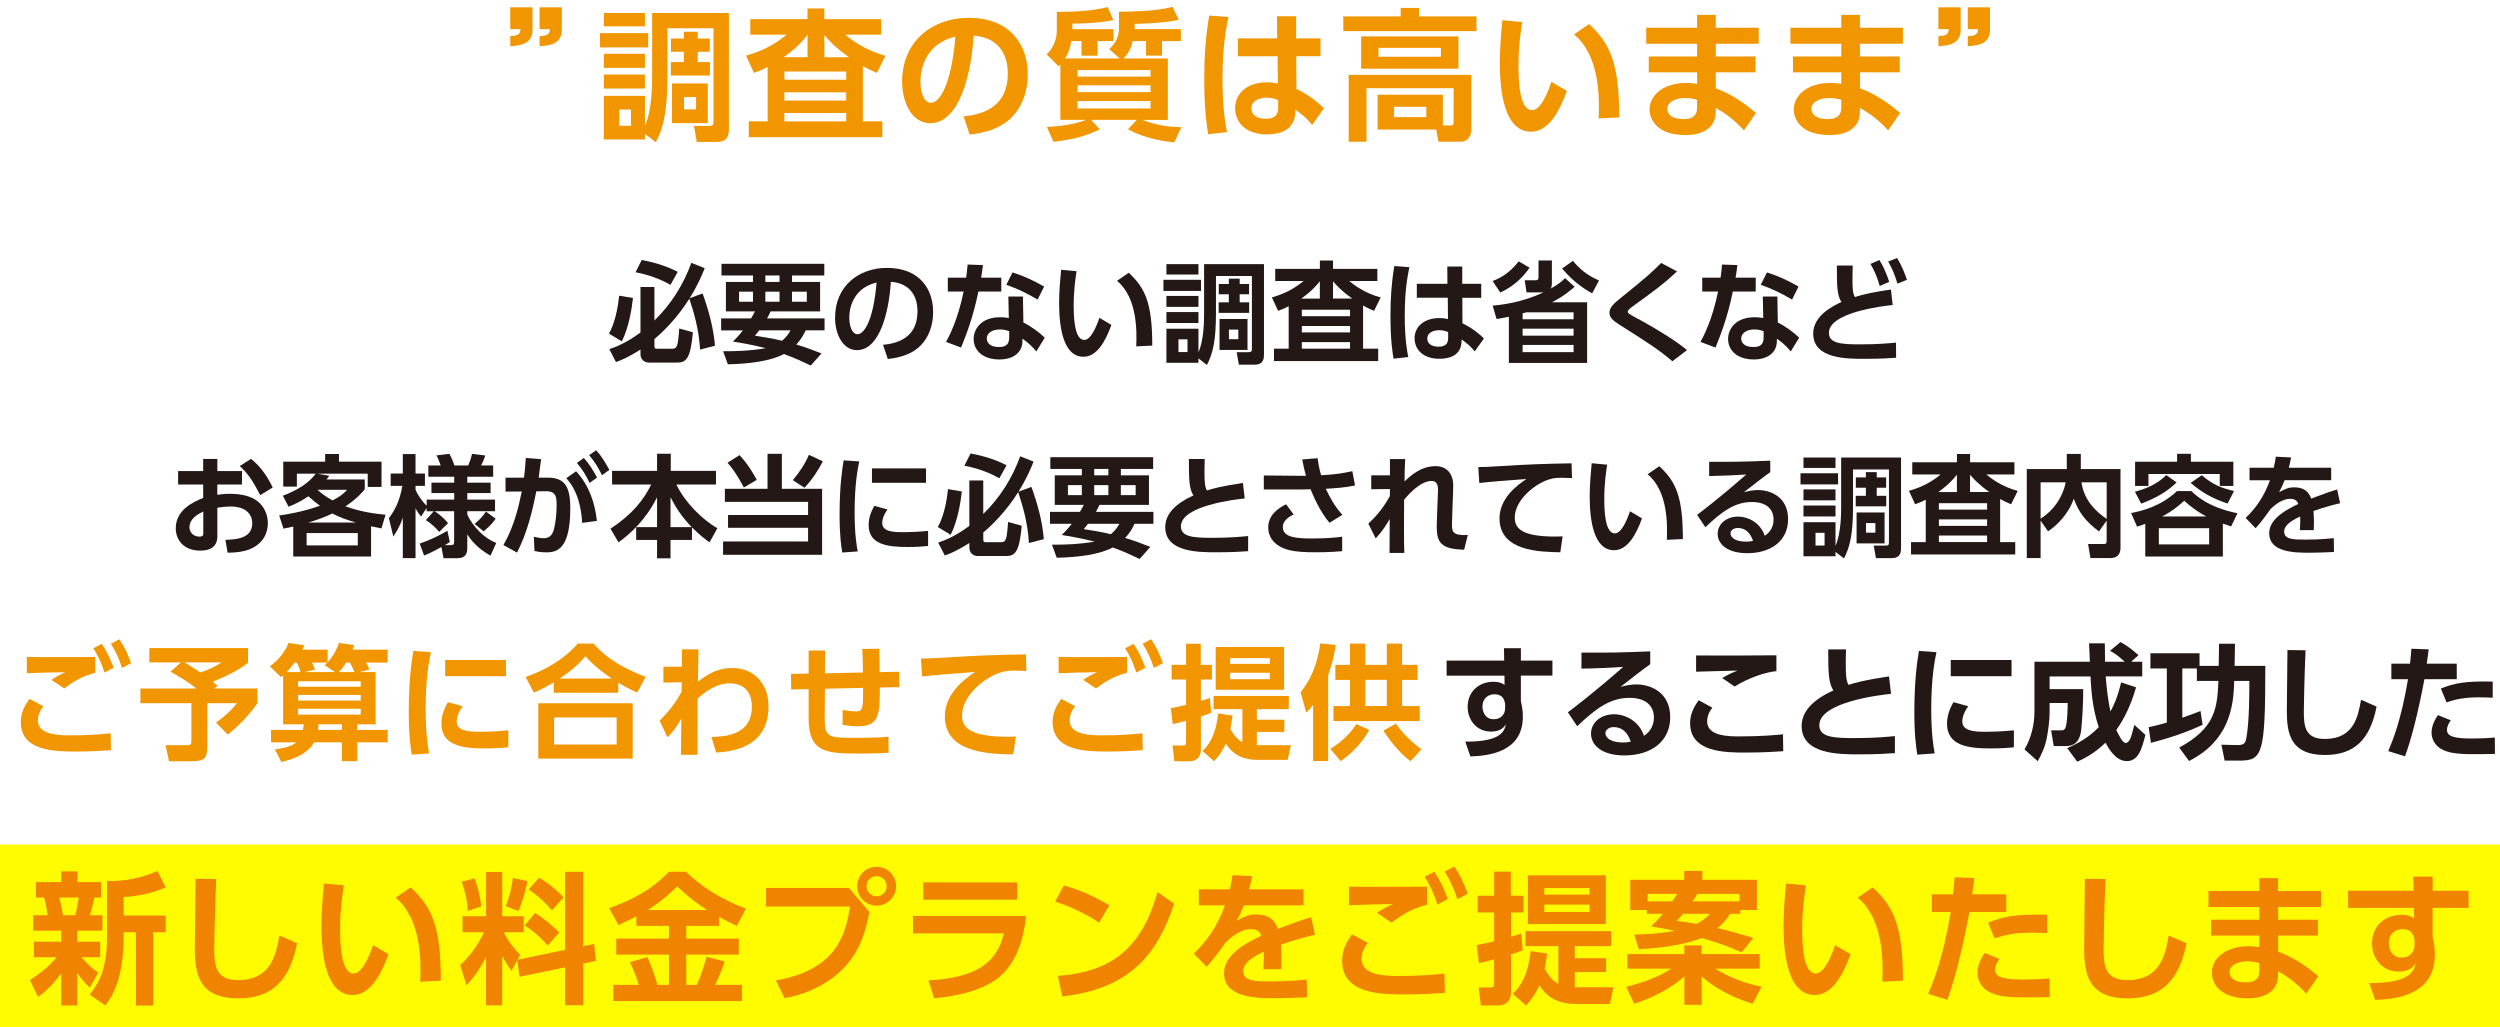 <?xml version="1.0" encoding="UTF-8"?><svg id="_レイヤー_2" xmlns="http://www.w3.org/2000/svg" xmlns:xlink="http://www.w3.org/1999/xlink" viewBox="0 0 723.72 297.43"><defs><style>.cls-1{fill:#f29600;}.cls-2{filter:url(#drop-shadow-4);}.cls-3{filter:url(#drop-shadow-3);}.cls-4{filter:url(#drop-shadow-1);}.cls-5{fill:#fffc00;}.cls-6{filter:url(#drop-shadow-5);}.cls-7{fill:#f08300;}.cls-8{filter:url(#drop-shadow-2);}.cls-9{fill:#231815;}</style><filter id="drop-shadow-1" filterUnits="userSpaceOnUse"><feOffset dx="2" dy="2"/><feGaussianBlur result="blur" stdDeviation="1"/><feFlood flood-color="#888" flood-opacity=".75"/><feComposite in2="blur" operator="in"/><feComposite in="SourceGraphic"/></filter><filter id="drop-shadow-2" filterUnits="userSpaceOnUse"><feOffset dx="2" dy="2"/><feGaussianBlur result="blur-2" stdDeviation="2"/><feFlood flood-color="#888" flood-opacity=".75"/><feComposite in2="blur-2" operator="in"/><feComposite in="SourceGraphic"/></filter><filter id="drop-shadow-3" filterUnits="userSpaceOnUse"><feOffset dx="2" dy="2"/><feGaussianBlur result="blur-3" stdDeviation="3"/><feFlood flood-color="#888" flood-opacity=".75"/><feComposite in2="blur-3" operator="in"/><feComposite in="SourceGraphic"/></filter><filter id="drop-shadow-4" filterUnits="userSpaceOnUse"><feOffset dx="2" dy="2"/><feGaussianBlur result="blur-4" stdDeviation="1"/><feFlood flood-color="#888" flood-opacity=".75"/><feComposite in2="blur-4" operator="in"/><feComposite in="SourceGraphic"/></filter><filter id="drop-shadow-5" filterUnits="userSpaceOnUse"><feOffset dx="2" dy="2"/><feGaussianBlur result="blur-5" stdDeviation="2"/><feFlood flood-color="#888" flood-opacity=".75"/><feComposite in2="blur-5" operator="in"/><feComposite in="SourceGraphic"/></filter></defs><g id="body"><g><rect class="cls-5" y="244.48" width="723.72" height="52.94"/><g class="cls-4"><path class="cls-1" d="M152.15,.12V6.64c0,4.39-4.14,4.59-6.44,4.71v-2.91c2.87-.04,2.91-1.07,2.95-2.01h-2.95V.12h6.44Zm8.49,0V6.64c0,4.39-4.1,4.59-6.44,4.71v-2.87c2.67-.08,2.95-.94,2.95-2.05h-2.95V.12h6.44Z"/><path class="cls-1" d="M185.64,7.59v4.14h-13.94V7.59h13.94Zm-.94,30.79h-11.89v-12.63h11.89v8.73c2.09-4.76,2.09-12.05,2.09-14.8V1.76h22.22V35.1c0,1.44,0,3.98-3.44,3.98h-5.86l-.82-4.63h4.35c1.23,0,1.31-.41,1.31-1.39V6.19h-13.33v13.69c0,10.7-1.23,15.17-3.36,19.31l-3.16-2.46v1.64Zm0-36.61v3.85h-11.89V1.76h11.89Zm0,11.81v4.06h-11.89v-4.06h11.89Zm0,5.99v4.06h-11.89v-4.06h11.89Zm-4.06,10.13h-3.36v4.71h3.36v-4.71Zm19.35-20.54h3.49v3.81h-3.49v2.99h3.53v3.9h-11.32v-3.9h3.77v-2.99h-3.73v-3.81h3.73v-1.97h4.02v1.97Zm2.91,13v11.48h-10.37v-11.48h10.37Zm-3.4,3.94h-3.48v3.57h3.48v-3.57Z"/><path class="cls-1" d="M247.8,33.13h5.62v4.59h-38.66v-4.59h5.45v-15.74c-1.35,.7-2.13,1.07-3.94,1.72l-2.3-5c4.55-1.31,7.95-2.99,11.77-6.07h-10.54V3.53h16.56V.45h4.88V3.53h16.44v4.51h-10.41c1.68,1.39,5.54,4.43,11.64,6.11l-2.46,4.96c-2.01-.86-2.83-1.27-4.06-1.97v15.99Zm-16.03-18.57v-6.44c-1.07,1.31-2.91,3.61-6.89,6.44h6.89Zm11.19,4.14h-17.88v2.38h17.88v-2.38Zm0,6.03h-17.88v2.38h17.88v-2.38Zm0,5.99h-17.88v2.42h17.88v-2.42Zm.82-16.15c-4.18-2.95-5.99-5.08-7.13-6.4v6.4h7.13Z"/><path class="cls-1" d="M276.95,31.69c5.17-.49,12.79-2.46,12.79-12.42,0-6.4-3.44-10.5-9.88-10.95-.7,11.19-4.14,25.34-12.59,25.34-5.21,0-8.12-5.86-8.12-12.01,0-11.81,8.86-18.49,19.23-18.49,12.22,0,17.14,7.95,17.14,16.36,0,4.84-1.56,9.92-5.66,13.37-2.87,2.42-7.01,3.65-11.15,4.06l-1.76-5.25Zm-12.5-9.92c0,1.93,.62,5.99,3.08,5.99,2.17,0,5.78-4.3,7.05-19.15-6.27,1.35-10.13,6.4-10.13,13.16Z"/><path class="cls-1" d="M322.13,14.92l-3.03-2.71c2.17-1.84,2.83-4.14,2.83-5.95V1.39c9.02-.04,12.79-.74,15.54-1.39l1.76,3.73c-4.26,1.03-12.26,1.19-12.75,1.19v1.52h13.37v3.44h-5.45v4.22h-4.63v-4.22h-3.85c-.37,1.52-.94,3.28-2.67,5.04h12.83v17.79h-7.42c3.98,1.43,6.81,2.01,11.32,2.09l-2.01,4.39c-1.31-.12-7.71-.62-13.41-3.77l2.5-2.71h-13.2l2.54,2.75c-4.47,2.05-7.71,2.91-13.41,3.61l-1.93-4.31c6.64-.37,10-1.48,11.36-2.05h-7.46V16.69c-.12,.12-.21,.21-.53,.49l-3.44-3.44c2.13-1.97,2.95-4.71,2.95-6.93V1.44c4.63,0,10.04-.21,14.72-1.39l1.64,3.77c-1.68,.33-4.59,.94-11.85,1.03v1.6h11.89v3.44h-4.59v4.22h-4.67v-4.22h-2.99c-.12,1.23-.74,3.53-1.8,5.04h15.87Zm8.94,3.36h-21.12v1.89h21.12v-1.89Zm0,4.43h-21.12v1.97h21.12v-1.97Zm0,4.55h-21.12v2.13h21.12v-2.13Z"/><path class="cls-1" d="M353.62,2.91c-.62,2.95-1.72,8.41-1.72,17.92,0,8.9,.9,13.37,1.31,15.42l-5.45,.61c-.37-2.17-1.15-6.81-1.15-15.95,0-6.31,.37-12.14,1.43-18.41l5.58,.41Zm26.65,6.19v5.17h-7.01l.04,9.47c3.4,1.56,6.56,4.14,7.95,5.62l-3.4,4.8c-1.6-1.97-2.79-2.91-4.84-4.43l-.04,.86c-.25,5.17-4.55,6.31-8.2,6.31-6.44,0-9.23-3.77-9.23-7.58,0-4.3,3.57-7.5,9.18-7.5,1.52,0,2.46,.21,3.2,.37l-.08-7.91h-11.48v-5.17h11.36l-.04-6.4h5.54v6.4h7.05Zm-12.26,17.88c-.74-.29-1.68-.7-3.28-.7-2.09,0-4.47,.82-4.47,3.12,0,1.89,1.64,2.99,4.18,2.99,3.12,0,3.57-1.68,3.57-3.32v-2.09Z"/><path class="cls-1" d="M425.41,7.01h-38.54V2.75h16.61V.29h5.29V2.75h16.65V7.01Zm-28.62,28.5v-10.09h18.9v8.9h2.21c.57,0,.9-.21,.9-.98v-9.8h-25.21v15.5h-5.17V19.68h35.51v15.7c0,2.3-1.27,3.65-3.03,3.65h-6.48l-.66-3.53h-16.97Zm23.41-17.63h-28.17V8.53h28.17v9.35Zm-5.08-6.03h-18.08v2.58h18.08v-2.58Zm-4.22,17.06h-9.35v2.99h9.35v-2.99Z"/><path class="cls-1" d="M438.65,4.39c-.41,2.75-1.07,7.09-1.07,12.55,0,4.26,.21,12.96,3.94,12.96,2.34,0,4.35-4.51,5.62-8.2l4.43,2.62c-2.17,6.19-5.45,11.81-10.33,11.81-7.63,0-9.06-11.23-9.06-19.97,0-4.39,.41-8.9,.74-12.3l5.74,.53Zm22.14,27.88c.21-5.25,.53-18-7.13-24.31l4.35-2.99c6.11,5.66,8.73,11.19,8.73,27.02l-5.95,.29Z"/><path class="cls-1" d="M507.12,6.03v4.63h-12.42v3.69h11.52v4.59h-11.52v4.63c5,1.85,8.77,4.72,11.64,7.13l-3.49,5.04c-3.28-3.61-6.15-5.37-8.16-6.48l-.04,1.44c-.12,4.92-4.67,6.4-8.65,6.4-8.49,0-10.46-4.63-10.46-7.38,0-4.39,4.31-7.71,10.58-7.71,1.44,0,2.34,.16,3.16,.29v-3.36h-13.98v-4.59h13.98v-3.69h-14.72V6.03h14.72V2.3h5.41v3.73h12.42Zm-17.83,20.87c-.53-.16-1.8-.53-3.49-.53-2.87,0-5.17,1.23-5.17,3.16,0,.53,.29,2.95,4.67,2.95,2.01,0,3.98-.53,3.98-3.32v-2.25Z"/><path class="cls-1" d="M548.86,6.03v4.63h-12.42v3.69h11.52v4.59h-11.52v4.63c5,1.85,8.77,4.72,11.64,7.13l-3.49,5.04c-3.28-3.61-6.15-5.37-8.16-6.48l-.04,1.44c-.12,4.92-4.67,6.4-8.65,6.4-8.49,0-10.46-4.63-10.46-7.38,0-4.39,4.31-7.71,10.58-7.71,1.44,0,2.34,.16,3.16,.29v-3.36h-13.98v-4.59h13.98v-3.69h-14.72V6.03h14.72V2.3h5.41v3.73h12.42Zm-17.83,20.87c-.53-.16-1.8-.53-3.49-.53-2.87,0-5.17,1.23-5.17,3.16,0,.53,.29,2.95,4.67,2.95,2.01,0,3.98-.53,3.98-3.32v-2.25Z"/><path class="cls-1" d="M565.59,.12V6.64c0,4.39-4.14,4.59-6.44,4.71v-2.91c2.87-.04,2.91-1.07,2.95-2.01h-2.95V.12h6.44Zm8.49,0V6.64c0,4.39-4.1,4.59-6.44,4.71v-2.87c2.67-.08,2.95-.94,2.95-2.05h-2.95V.12h6.44Z"/></g><g class="cls-8"><path class="cls-9" d="M181.24,84.28c-.32,2.88-1.15,8.42-3.23,12.54l-3.71-2.24c.67-1.31,2.24-4.29,2.94-10.98l4,.67Zm19.42,14.91c-.35-6.27-1.95-11.1-3.1-14.72-3.62,5.76-7.68,9.63-10.11,11.68v1.95c0,.83,.26,.86,.83,.86h4.35c.74,0,1.09-.26,1.34-.9,.42-1.06,.58-3.78,.64-4.96l3.97,1.09c-.67,7.46-1.86,8.77-4.45,8.77h-8.26c-1.41,0-2.46-.96-2.46-2.43v-1.34c-3.74,2.4-5.79,3.14-7.1,3.62l-1.92-3.74c1.5-.51,4.74-1.63,9.02-4.83v-13.15h4.03v9.7c4.8-4.67,8.42-10.4,10.69-16.7l3.87,1.54c-.64,1.63-1.82,4.61-4.35,8.7l3.74-1.38c1.76,4.9,3.17,9.95,3.58,15.13l-4.32,1.12Zm-16.89-25.92c2.18,.42,6.21,1.25,10.43,3.42l-2.11,3.78c-2.91-1.73-6.85-3.07-10.11-3.65l1.79-3.55Z"/><path class="cls-9" d="M215.44,90.17c.45-.77,.7-1.22,1.12-2.02h-8.42v-8.54h7.84v-1.86h-9.12v-3.39h29.76v3.39h-9.34v1.86h8.13v8.54h-14.33c-.22,.51-.42,.93-1.02,2.02h16.64v3.46h-5.47c-.48,1.02-1.12,2.4-2.72,4.1,2.59,.77,4.83,1.6,7.3,2.59l-3.1,3.49c-1.73-.83-4.48-2.14-7.78-3.33-3.65,2.02-10.11,2.88-16.22,2.98l-1.38-3.78c4.13,.03,8.06-.16,12.35-.86-1.7-.45-4.22-1.09-9.5-1.95,.86-.86,1.73-1.76,2.88-3.23h-6.3v-3.46h8.7Zm-3.49-4.83h4.03v-2.91h-4.03v2.91Zm5.82,8.29c-.58,.74-.64,.83-1.22,1.54,2.46,.38,5.31,.86,7.84,1.47,1.44-1.22,1.98-2.18,2.46-3.01h-9.09Zm1.79-14.02h4.1v-1.86h-4.1v1.86Zm0,5.73h4.1v-2.91h-4.1v2.91Zm7.71,0h4.29v-2.91h-4.29v2.91Z"/><path class="cls-9" d="M253.62,97.82c4.03-.38,9.98-1.92,9.98-9.7,0-4.99-2.69-8.19-7.71-8.54-.54,8.74-3.23,19.78-9.82,19.78-4.06,0-6.33-4.58-6.33-9.38,0-9.21,6.91-14.43,15.01-14.43,9.54,0,13.38,6.21,13.38,12.77,0,3.78-1.22,7.74-4.42,10.43-2.24,1.89-5.47,2.85-8.7,3.17l-1.38-4.1Zm-9.76-7.74c0,1.5,.48,4.67,2.4,4.67,1.7,0,4.51-3.36,5.5-14.94-4.9,1.06-7.9,4.99-7.9,10.27Z"/><path class="cls-9" d="M287.86,78.39v4h-6.62c-1.57,7.58-3.52,12.51-5.02,16.22l-4.35-1.63c.9-1.66,3.39-6.3,5.09-14.59h-4.58v-4h5.31c.19-1.54,.32-2.43,.42-3.81l4.45,.16c-.26,2.02-.32,2.4-.54,3.65h5.86Zm6.4,12.99c2.27,1.09,4.7,2.91,6.18,4.38l-2.43,3.97c-1.57-1.86-2.78-2.82-4.03-3.68v.7c0,3.2-2.53,5.31-6.66,5.31-4.74,0-7.46-2.56-7.46-5.95,0-2.75,2.08-6.27,7.65-6.27,1.15,0,1.98,.13,2.53,.22l-.13-6.21h4.22l.13,7.52Zm-4.1,2.5c-.58-.19-1.31-.51-2.66-.51-2.34,0-3.84,1.09-3.84,2.66,0,.42,.16,2.43,3.58,2.43,1.92,0,2.91-.74,2.91-2.78v-1.79Zm8.22-9.15c-3.3-1.95-5.76-3.1-9.06-4.29l1.79-3.58c3.33,1.09,5.7,2.14,9.15,4.1l-1.89,3.78Z"/><path class="cls-9" d="M309.65,76.51c-.32,2.14-.83,5.54-.83,9.79,0,3.33,.16,10.11,3.07,10.11,1.82,0,3.39-3.52,4.38-6.4l3.46,2.05c-1.7,4.83-4.26,9.22-8.06,9.22-5.95,0-7.07-8.77-7.07-15.58,0-3.42,.32-6.94,.58-9.6l4.48,.42Zm17.28,21.76c.16-4.1,.42-14.05-5.57-18.97l3.39-2.34c4.77,4.42,6.82,8.74,6.82,21.09l-4.64,.22Z"/><path class="cls-9" d="M345.68,79v3.23h-10.88v-3.23h10.88Zm-.74,24.03h-9.28v-9.86h9.28v6.82c1.63-3.71,1.63-9.41,1.63-11.55v-13.98h17.34v26.01c0,1.12,0,3.1-2.69,3.1h-4.58l-.64-3.62h3.39c.96,0,1.02-.32,1.02-1.09v-20.96h-10.4v10.69c0,8.35-.96,11.84-2.62,15.07l-2.46-1.92v1.28Zm0-28.57v3.01h-9.28v-3.01h9.28Zm0,9.21v3.17h-9.28v-3.17h9.28Zm0,4.67v3.17h-9.28v-3.17h9.28Zm-3.17,7.9h-2.62v3.68h2.62v-3.68Zm15.1-16.03h2.72v2.98h-2.72v2.34h2.75v3.04h-8.83v-3.04h2.94v-2.34h-2.91v-2.98h2.91v-1.54h3.14v1.54Zm2.27,10.14v8.96h-8.1v-8.96h8.1Zm-2.66,3.07h-2.72v2.78h2.72v-2.78Z"/><path class="cls-9" d="M392.59,98.94h4.38v3.58h-30.17v-3.58h4.26v-12.29c-1.06,.54-1.66,.83-3.07,1.34l-1.79-3.9c3.55-1.02,6.21-2.33,9.18-4.74h-8.22v-3.52h12.93v-2.4h3.81v2.4h12.83v3.52h-8.13c1.31,1.09,4.32,3.46,9.09,4.77l-1.92,3.87c-1.57-.67-2.21-.99-3.17-1.54v12.48Zm-12.51-14.5v-5.02c-.83,1.02-2.27,2.82-5.38,5.02h5.38Zm8.74,3.23h-13.95v1.86h13.95v-1.86Zm0,4.7h-13.95v1.86h13.95v-1.86Zm0,4.67h-13.95v1.89h13.95v-1.89Zm.64-12.61c-3.26-2.3-4.67-3.97-5.57-4.99v4.99h5.57Z"/><path class="cls-9" d="M406,75.35c-.48,2.3-1.34,6.56-1.34,13.98,0,6.94,.7,10.43,1.02,12.03l-4.26,.48c-.29-1.7-.9-5.31-.9-12.45,0-4.93,.29-9.47,1.12-14.37l4.35,.32Zm20.8,4.83v4.03h-5.47l.03,7.39c2.66,1.22,5.12,3.23,6.21,4.38l-2.66,3.74c-1.25-1.54-2.18-2.27-3.78-3.46l-.03,.67c-.19,4.03-3.55,4.93-6.4,4.93-5.02,0-7.2-2.94-7.2-5.92,0-3.36,2.78-5.86,7.17-5.86,1.18,0,1.92,.16,2.5,.29l-.06-6.18h-8.96v-4.03h8.86l-.03-4.99h4.32v4.99h5.5Zm-9.57,13.95c-.58-.22-1.31-.54-2.56-.54-1.63,0-3.49,.64-3.49,2.43,0,1.47,1.28,2.34,3.26,2.34,2.43,0,2.78-1.31,2.78-2.59v-1.63Z"/><path class="cls-9" d="M430.1,86.49c2.27-.22,8.35-.83,14.75-3.87-.19,.03-.35,.03-.45,.03h-4.48l-.54-3.52h3.14c.51,0,.86-.13,.86-.83v-4.9h3.87v6.24c0,1.12-.1,1.5-.35,1.92,1.89-1.06,2.91-1.82,4.19-3.04l2.75,2.5c-.93,.8-3.04,2.69-6.56,4.48h10.17v17.57h-22.65v-13.38c-1.63,.32-2.3,.45-3.55,.67l-1.15-3.87Zm0-7.14c2.08-.8,4.74-2.11,7.55-5.7l3.14,1.86c-1.47,2.11-4.13,5.22-8.48,7.17l-2.21-3.33Zm9.7,9.06q-.67,.22-1.02,.32v1.7h14.75v-2.02h-13.73Zm13.73,4.74h-14.75v2.02h14.75v-2.02Zm0,4.7h-14.75v2.08h14.75v-2.08Zm-.19-24.35c1.63,1.98,3.71,4.03,7.55,5.7l-1.98,3.71c-2.66-1.47-5.5-3.42-8.7-7.17l3.14-2.24Z"/><path class="cls-9" d="M482.13,102.58c-4.06-3.42-6.05-4.7-15.33-10.59-1.98-1.25-2.88-2.14-2.88-3.46,0-1.54,1.18-2.62,3.78-4.7,7.49-6.02,8.74-7.26,11.17-9.7l4.61,2.43c-3.84,3.65-7.2,6.05-12.54,9.92-.77,.54-1.73,1.25-1.73,1.73,0,.51,.42,.74,4.13,2.72,3.71,2.02,9.95,5.79,13.02,8.42l-4.22,3.23Z"/><path class="cls-9" d="M506.26,78.39v4h-6.62c-1.57,7.58-3.52,12.51-5.02,16.22l-4.35-1.63c.9-1.66,3.39-6.3,5.09-14.59h-4.58v-4h5.31c.19-1.54,.32-2.43,.42-3.81l4.45,.16c-.26,2.02-.32,2.4-.54,3.65h5.86Zm6.4,12.99c2.27,1.09,4.7,2.91,6.18,4.38l-2.43,3.97c-1.57-1.86-2.78-2.82-4.03-3.68v.7c0,3.2-2.53,5.31-6.66,5.31-4.74,0-7.46-2.56-7.46-5.95,0-2.75,2.08-6.27,7.65-6.27,1.15,0,1.98,.13,2.53,.22l-.13-6.21h4.22l.13,7.52Zm-4.1,2.5c-.58-.19-1.31-.51-2.66-.51-2.34,0-3.84,1.09-3.84,2.66,0,.42,.16,2.43,3.58,2.43,1.92,0,2.91-.74,2.91-2.78v-1.79Zm8.22-9.15c-3.3-1.95-5.76-3.1-9.06-4.29l1.79-3.58c3.33,1.09,5.7,2.14,9.15,4.1l-1.89,3.78Z"/><path class="cls-9" d="M545.91,86.3c-2.62,.26-18.46,2.08-18.46,8.06,0,3.1,3.65,3.33,9.09,3.33s8.61-.35,10.33-.51l.03,4.38c-1.86,.13-4.54,.32-9.12,.32-5.31,0-14.88,0-14.88-7.33,0-5.31,6.08-8.16,8.16-9.12-1.25-2.02-1.31-4.42-1.31-10.56h4.58c-.03,.99-.06,2.05-.06,3.78,0,3.17,.1,4.26,.7,5.34,2.43-.77,4.77-1.34,10.43-2.18l.51,4.48Zm-3.84-13.02c1.06,1.66,1.82,3.36,2.85,6.3l-2.75,1.22c-.74-2.53-1.44-4.26-2.69-6.4l2.59-1.12Zm5.12-.58c1.34,2.14,2.14,4.26,2.85,6.3l-2.75,1.12c-.83-2.72-1.41-4.19-2.69-6.4l2.59-1.02Z"/><path class="cls-9" d="M68.05,134.36v3.9h-7.14v2.98c.7-.1,1.79-.29,3.62-.29,3.58,0,6.24,.77,7.97,2.11,2.05,1.6,3.04,4,3.04,6.43,0,2.75-1.31,5.98-5.44,7.58-1.86,.7-4.06,.93-6.21,.93l-.64-3.74c3.01-.06,7.78-.35,7.78-4.77,0-2.24-1.47-4.86-6.24-4.86-1.28,0-2.69,.16-3.87,.35v8.29c0,3.23-2.37,4.13-4.9,4.13-5.12,0-7.14-3.39-7.14-6.46,0-5.47,5.31-7.71,7.94-8.8v-3.87h-7.26v-3.9h7.26v-3.52h4.1v3.52h7.14Zm-11.2,11.71c-1.44,.74-4,1.98-4,4.58,0,1.7,1.41,2.69,2.82,2.69,1.18,0,1.18-.48,1.18-1.06v-6.21Zm13.82-15.23c3.01,2.4,4.9,5.41,6.27,8.29l-3.62,2.21c-2.37-4.67-3.97-6.69-5.92-8.42l3.26-2.08Z"/><path class="cls-9" d="M108.43,150.97c-1.79-.35-2.21-.42-3.01-.61v8.74h-22.53v-8.67c-.8,.16-2.18,.48-2.82,.61l-1.25-3.81c1.57-.22,6.43-.93,11.81-2.82-1.18-.86-1.95-1.47-3.36-2.75-1.63,1.09-2.94,1.89-5.73,3.04l-1.66-3.2c6.53-2.43,8.64-5.25,9.5-6.37h-5.44v3.74h-3.94v-7.23h12.13v-2.21h4v2.21h12.32v7.33h-4v-3.84h-14.59l3.46,.61c-.19,.29-.64,.86-.8,1.06h11.07v2.85c-.7,.86-2.3,2.78-5.6,4.93,4.83,1.73,9.18,2.21,11.62,2.43l-1.18,3.97Zm-6.85,1.34h-14.82v3.58h14.82v-3.58Zm-.54-3.04c-2.98-.86-4.74-1.54-6.82-2.62-2.34,1.12-4.48,1.89-7.01,2.62h13.82Zm-11.14-9.47c.93,.83,2.05,1.79,4.35,3.07,2.5-1.25,3.29-2.08,4.22-3.07h-8.58Z"/><path class="cls-9" d="M121.52,145.02l-1.63,2.5c-.45-.54-.8-.93-1.6-2.37v14.43h-3.68v-11.74c-.93,2.82-2.02,4.35-2.75,5.47l-1.28-5.31c1.76-2.37,3.1-4.86,3.9-9.34h-3.39v-3.58h3.52v-5.63h3.68v5.63h2.72v3.58h-2.72v1.12c.64,1.54,2.05,3.55,3.23,4.61v-1.76h7.97v-1.89h-6.59v-3.01h6.59v-1.73h-7.49v-3.26h3.58c-.32-.9-.67-1.89-1.22-2.91l3.74-.45c.35,.64,.96,1.82,1.44,3.36h4c.83-1.98,.99-2.75,1.12-3.36l3.84,.48c-.42,1.18-.67,1.86-1.22,2.88h3.49v3.26h-7.49v1.73h6.75v3.01h-6.75v1.89h8.03v3.36h-8.03v.9c.42,1.28,3.33,6.27,8.38,8.29l-1.66,3.68c-2.5-1.44-4.86-3.23-6.72-6.18v4.03c0,1.57-.61,2.88-2.78,2.88h-4.1l-.61-3.23c-2.91,1.6-4.16,2.11-5.02,2.46l-1.28-3.46c3.33-1.12,5.79-2.43,8.03-3.71l.7,3.26c-.42,.29-.77,.51-1.47,.9h1.7c.67,0,1.02-.1,1.02-1.02v-8.8h-5.66c.51,.29,2.27,1.47,3.9,3.46l-2.56,2.53c-.99-1.22-2.59-2.66-3.87-3.42l2.3-2.56h-2.08v-.96Zm19.97,3.14c-.51,.74-1.47,2.02-3.49,3.65l-2.62-2.14c1.82-1.5,2.59-2.53,3.3-3.58l2.82,2.08Z"/><path class="cls-9" d="M143.73,155.8c3.26-5.66,4.51-11.65,5.31-15.52l-4.7,.03v-4.03h5.34c.22-1.63,.35-2.78,.54-5.7l4.42,.35c-.19,1.5-.42,3.33-.7,5.34h2.56c4.61,0,6.59,2.08,6.59,8.8,0,11.65-3.65,12.83-6.88,12.83-1.6,0-2.72-.22-3.49-.38l-.19-4.13c.9,.19,1.89,.42,2.82,.42,1.6,0,2.53-.8,3.01-2.62,.58-2.3,.77-4.83,.77-6.85,0-2.24-.03-4.16-3.04-4.13l-2.85,.03c-1.12,5.79-2.69,12.13-5.57,17.73l-3.94-2.18Zm22.81-6.43c-.51-8.38-3.52-11.71-4.61-12.93l2.85-2.02c3.9,4.32,5.41,9.18,6.02,14.37l-4.26,.58Zm.48-18.81c1.63,1.86,2.69,3.58,3.81,5.7l-2.14,1.54c-1.18-2.46-2.05-3.81-3.68-5.79l2.02-1.44Zm3.55-2.24c1.54,1.73,2.43,3.17,3.84,5.7l-2.14,1.54c-1.22-2.46-2.05-3.78-3.71-5.79l2.02-1.44Z"/><path class="cls-9" d="M188.21,150.59v-8.64c-3.14,6.37-7.74,10.62-11.17,13.05l-2.3-3.94c6.46-4.29,9.57-8.35,11.78-12.8h-11.33v-3.94h13.02v-4.96h3.97v4.96h13.09v3.94h-11.46c2.3,4.96,7.49,10.21,11.87,12.64l-2.27,4.1c-.96-.67-2.62-1.86-5.09-4.32v3.62h-6.21v5.34h-3.9v-5.34h-6.05v-3.71h6.05Zm10.01,0c-3.14-3.33-4.67-5.86-6.11-8.64v8.64h6.11Z"/><path class="cls-9" d="M224.34,129.37v10.14h11.65v19.1h-28.67v-3.87h24.61v-3.94h-23.17v-3.71h23.17v-3.81h-24.09v-3.78h12.35v-10.14h4.16Zm-11.01,9.76c-.35-.67-2.4-4.64-4.74-7.17l3.49-2.21c2.56,2.75,4.1,5.5,4.99,7.17l-3.74,2.21Zm14.17-2.14c1.89-2.18,3.58-4.74,4.67-7.33l4.03,1.89c-1.15,2.3-3.1,5.34-5.31,7.65l-3.39-2.21Z"/><path class="cls-9" d="M246.74,131.58c-.42,1.95-1.34,6.56-1.34,14.69,0,6.46,.61,9.82,.9,11.36l-4.48,.32c-.29-1.76-.77-4.83-.77-10.98,0-8.42,.8-13.47,1.18-15.71l4.51,.32Zm8.19,13.92c-1.28,1.7-1.54,3.17-1.54,3.87,0,2.37,2.72,2.69,5.76,2.69,2.37,0,5.15-.13,7.52-.38v4.38c-1.22,.13-3.17,.29-5.98,.29-5.89,0-11.23-.74-11.23-6.37,0-.77,.06-2.85,1.66-5.54l3.81,1.06Zm11.14-11.9v4.16h-15.65v-4.16h15.65Z"/><path class="cls-9" d="M276.44,140.28c-.32,2.88-1.15,8.42-3.23,12.54l-3.71-2.24c.67-1.31,2.24-4.29,2.94-10.98l4,.67Zm19.42,14.91c-.35-6.27-1.95-11.1-3.1-14.72-3.62,5.76-7.68,9.63-10.11,11.68v1.95c0,.83,.26,.86,.83,.86h4.35c.74,0,1.09-.26,1.34-.9,.42-1.06,.58-3.78,.64-4.96l3.97,1.09c-.67,7.46-1.86,8.77-4.45,8.77h-8.26c-1.41,0-2.46-.96-2.46-2.43v-1.34c-3.74,2.4-5.79,3.14-7.1,3.62l-1.92-3.74c1.5-.51,4.74-1.63,9.02-4.83v-13.15h4.03v9.7c4.8-4.67,8.42-10.4,10.69-16.7l3.87,1.54c-.64,1.63-1.82,4.61-4.35,8.7l3.74-1.38c1.76,4.9,3.17,9.95,3.58,15.13l-4.32,1.12Zm-16.89-25.92c2.18,.42,6.21,1.25,10.43,3.42l-2.11,3.78c-2.91-1.73-6.85-3.07-10.11-3.65l1.79-3.55Z"/><path class="cls-9" d="M310.64,146.17c.45-.77,.7-1.22,1.12-2.02h-8.42v-8.54h7.84v-1.86h-9.12v-3.39h29.76v3.39h-9.34v1.86h8.13v8.54h-14.33c-.22,.51-.42,.93-1.02,2.02h16.64v3.46h-5.47c-.48,1.02-1.12,2.4-2.72,4.1,2.59,.77,4.83,1.6,7.3,2.59l-3.1,3.49c-1.73-.83-4.48-2.14-7.78-3.33-3.65,2.02-10.11,2.88-16.22,2.98l-1.38-3.78c4.13,.03,8.06-.16,12.35-.86-1.7-.45-4.22-1.09-9.5-1.95,.86-.86,1.73-1.76,2.88-3.23h-6.3v-3.46h8.7Zm-3.49-4.83h4.03v-2.91h-4.03v2.91Zm5.82,8.29c-.58,.74-.64,.83-1.22,1.54,2.46,.38,5.31,.86,7.84,1.47,1.44-1.22,1.98-2.18,2.46-3.01h-9.09Zm1.79-14.02h4.1v-1.86h-4.1v1.86Zm0,5.73h4.1v-2.91h-4.1v2.91Zm7.71,0h4.29v-2.91h-4.29v2.91Z"/><path class="cls-9" d="M358.32,142.3c-2.62,.26-18.46,2.08-18.46,8.06,0,3.1,3.65,3.33,9.09,3.33s8.64-.35,10.37-.51v4.38c-1.86,.13-4.54,.32-9.12,.32-5.31,0-14.88,0-14.88-7.33,0-5.31,6.08-8.16,8.16-9.12-1.25-2.02-1.31-4.51-1.31-10.56h4.58c-.03,.99-.06,2.05-.06,3.78,0,2.85,.1,4.26,.7,5.34,1.82-.58,4.16-1.25,10.43-2.18l.51,4.48Z"/><path class="cls-9" d="M382.87,149.34c-2.94-3.46-4.83-8.16-5.47-9.7-.58,0-2.85,.06-3.14,.06h-10.4v-4.06l10.66,.1h1.54c-.45-1.6-.67-2.59-1.09-4.74l4.45-.35c.35,2.66,.9,4.51,1.02,4.93,3.07-.16,5.6-.42,9.05-1.18l.77,4.13c-3.1,.64-5.12,.77-8.45,.96,1.25,2.72,2.75,5.34,4.8,7.55l-3.74,2.3Zm-10.37-2.4c-.77,.35-3.14,1.5-3.14,3.65,0,3.1,4.26,3.29,8.51,3.29,4.7,0,7.17-.32,8.67-.51v4.19c-1.28,.1-3.68,.32-7.78,.32-6.37,0-8.45-.7-10.27-1.7-2.02-1.12-3.36-3.04-3.36-5.5,0-3.46,2.75-5.54,5.18-6.69l2.18,2.94Z"/><path class="cls-9" d="M394.1,149.59c3.62-3.3,5.31-6.34,6.24-7.97,0-.29,.03-1.73,.03-2.05l-5.41,.06v-4.03h5.41v-4.7h4.42c-.13,1.92-.19,4.64-.19,6.46,1.86-1.73,4.74-4.42,9.02-4.42,2.59,0,4.35,1.44,4.9,3.9,.22,1.02,.19,1.89,.13,3.62l-.19,4.96c-.06,1.31-.13,3.9-.13,4.26,0,2.11,0,3.42,4.58,3.2l-1.06,4.25c-6.82-.16-7.94-2.11-7.94-6.88,0-.74,.06-2.11,.16-4.8l.19-4.8c.06-1.41,.16-3.42-1.89-3.42-1.25,0-3.94,.67-7.9,5.41-.03,3.94-.03,4.96-.03,8.64,0,2.69,.03,5.38,.1,6.78h-4.29c.03-6.02,.03-6.69,.06-9.82-.96,1.63-1.92,3.29-4.06,5.63l-2.14-4.29Z"/><path class="cls-9" d="M453.07,136.41c-1.25-.06-2.14-.1-2.88-.1-1.25,0-2.46,.06-3.58,.42-4.42,1.31-10.11,6.14-10.11,11.1,0,3.17,2.08,5.5,11.78,5.5,.96,0,1.5-.03,2.08-.06l-.67,4.61c-6.05-.13-17.6-.29-17.6-9.82,0-5.7,4.96-9.57,7.81-11.39-3.23,.22-10.78,.8-13.66,1.15l-.29-4.61c1.47,0,3.2-.06,6.62-.29,7.39-.48,12.86-.67,20.38-.8l.13,4.29Z"/><path class="cls-9" d="M463.25,132.51c-.32,2.14-.83,5.54-.83,9.79,0,3.33,.16,10.11,3.07,10.11,1.82,0,3.39-3.52,4.38-6.4l3.46,2.05c-1.7,4.83-4.26,9.22-8.06,9.22-5.95,0-7.07-8.77-7.07-15.58,0-3.42,.32-6.94,.58-9.6l4.48,.42Zm17.28,21.76c.16-4.1,.42-14.05-5.57-18.97l3.39-2.34c4.77,4.42,6.82,8.74,6.82,21.09l-4.64,.22Z"/><path class="cls-9" d="M510.48,134.68c-1.73,1.18-5.12,3.84-7.65,5.82,1.5-.42,2.98-.64,4.06-.64,3.81,0,8.74,2.11,8.74,8.42s-4.96,9.86-11.81,9.86c-5.92,0-8.58-2.75-8.58-5.6s2.53-4.99,5.92-4.99c2.91,0,6.43,1.73,7.71,5.54,1.86-1.15,2.56-3.04,2.56-4.67,0-2.94-1.98-5.09-6.27-5.09-4.96,0-8.61,2.69-13.47,7.29l-2.4-3.58c1.31-.96,6.91-5.25,14.24-11.68-3.42,.22-6.69,.38-10.75,.45v-4.13c7.01,.03,10.11,0,17.69-.32v3.33Zm-9.41,16.16c-1.31,0-2.11,.83-2.11,1.5,0,1.5,1.79,2.46,4.48,2.46,1.09,0,1.76-.16,2.05-.22-.8-2.34-2.21-3.74-4.42-3.74Z"/><path class="cls-9" d="M530.1,135v3.23h-10.88v-3.23h10.88Zm-.74,24.03h-9.28v-9.86h9.28v6.82c1.63-3.71,1.63-9.41,1.63-11.55v-13.98h17.34v26.01c0,1.12,0,3.1-2.69,3.1h-4.58l-.64-3.62h3.39c.96,0,1.02-.32,1.02-1.09v-20.96h-10.4v10.69c0,8.35-.96,11.84-2.62,15.07l-2.46-1.92v1.28Zm0-28.57v3.01h-9.28v-3.01h9.28Zm0,9.21v3.17h-9.28v-3.17h9.28Zm0,4.67v3.17h-9.28v-3.17h9.28Zm-3.17,7.9h-2.62v3.68h2.62v-3.68Zm15.1-16.03h2.72v2.98h-2.72v2.34h2.75v3.04h-8.83v-3.04h2.94v-2.34h-2.91v-2.98h2.91v-1.54h3.14v1.54Zm2.27,10.14v8.96h-8.1v-8.96h8.1Zm-2.66,3.07h-2.72v2.78h2.72v-2.78Z"/><path class="cls-9" d="M577.01,154.94h4.38v3.58h-30.17v-3.58h4.26v-12.29c-1.06,.54-1.66,.83-3.07,1.34l-1.79-3.9c3.55-1.02,6.21-2.33,9.18-4.74h-8.22v-3.52h12.93v-2.4h3.81v2.4h12.83v3.52h-8.13c1.31,1.09,4.32,3.46,9.09,4.77l-1.92,3.87c-1.57-.67-2.21-.99-3.17-1.54v12.48Zm-12.51-14.5v-5.02c-.83,1.02-2.27,2.82-5.38,5.02h5.38Zm8.74,3.23h-13.95v1.86h13.95v-1.86Zm0,4.7h-13.95v1.86h13.95v-1.86Zm0,4.67h-13.95v1.89h13.95v-1.89Zm.64-12.61c-3.26-2.3-4.67-3.97-5.57-4.99v4.99h5.57Z"/><path class="cls-9" d="M588.73,148.67v10.88h-4v-25.76h11.58v-4.38h4.06v4.38h11.49v22.88c0,.83-.26,2.88-2.85,2.88h-5.86l-.67-4.06h4.54c.48,0,.83-.13,.83-.77v-6.02l-2.21,3.14c-3.87-2.85-5.92-5.6-7.3-9.47-1.63,4.64-5.15,7.97-7.46,9.44l-2.18-3.14Zm0-11.04v10.53c3.74-2.37,6.4-6.17,7.26-10.53h-7.26Zm19.13,0h-7.3c.38,2.4,1.41,6.59,7.3,10.59v-10.59Z"/><path class="cls-9" d="M641.49,159.1h-22.46v-9.44c-.83,.29-1.18,.42-2.37,.8l-1.73-3.94c3.14-.61,8.58-1.92,13.31-6.37h4.13c1.25,1.22,4.83,4.7,13.34,6.43l-1.82,3.81c-.64-.19-.83-.26-2.4-.8v9.5Zm-25.47-18.75c3.58-.96,6.5-2.27,9.09-4.83l2.98,2.14c-2.69,2.62-5.7,4.42-10.24,6.14l-1.82-3.46Zm16.22-10.98v2.3h12.29v7.01h-3.94v-3.46h-20.64v3.46h-3.87v-7.01h12.16v-2.3h4Zm5.28,21.53h-14.56v4.7h14.56v-4.7Zm-.83-3.39c-2.59-1.41-4.29-2.66-6.4-4.54-.86,.8-3.1,2.85-6.37,4.54h12.77Zm-1.31-11.94c3.29,2.78,5.44,3.62,9.34,4.58l-1.86,3.62c-4.45-1.5-7.55-3.26-10.69-5.98l3.2-2.21Z"/><path class="cls-9" d="M672.85,133.4v3.62h-13.47c-.58,1.47-.93,2.21-1.63,3.46,2.02-1.02,2.82-1.41,4.35-1.41,2.91,0,4.26,1.28,4.96,3.26,4-1.5,5.79-2.14,7.52-2.62l.86,3.97c-1.7,.38-4.13,.99-7.71,2.24,.03,.67,.13,1.66,.13,3.2,0,1.06-.03,1.79-.06,2.34h-4.03c.16-1.86,.13-3.2,.1-3.94-3.3,1.5-4.64,2.91-4.64,4.35,0,2.34,2.75,2.34,6.21,2.34,.58,0,4.61,0,8.16-.42l.06,4c-2.53,.13-5.09,.22-7.14,.22-4.51,0-11.62-.16-11.62-5.66,0-4.35,5.44-7.04,8.42-8.45-.22-.58-.58-1.5-2.37-1.5-.9,0-2.98,.32-5.63,2.94-.67,.96-3.14,4.35-4.35,5.57l-2.88-2.98c3.01-2.91,5.25-6.05,7.04-10.91h-5.92v-3.62h7.01c.29-1.25,.42-1.92,.61-3.2l4.42,.22c-.22,1.22-.38,1.82-.67,2.98h12.29Z"/></g><g class="cls-3"><path class="cls-7" d="M6.68,281.73c2.79-1.84,5.62-4.02,7.71-6.64H7.82v-4.47h7.91v-3.2H7.62v-4.47h4.18c-.25-1.68-.53-3.53-1.07-5.13h-2.34v-4.47h7.34v-3.08h4.71v3.08h6.81v4.47h-1.93c-.62,2.75-.74,3.28-1.27,5.13h3.61v4.47h-7.3v3.2h6.64v4.47h-5.41c2.34,2.71,3.49,3.53,4.84,4.43l-2.42,4.39c-1.89-1.85-2.58-2.67-3.65-4.31v9.47h-4.63v-9.31c-2.95,4.06-5.29,5.82-6.72,6.85l-2.34-4.88Zm8.45-23.9c.49,1.64,.82,3.4,1.11,5.13h3.49c.45-1.44,.9-3.81,1.07-5.13h-5.66Zm30.83-2.95c-3.65,1.64-8.12,2.62-12.18,2.79v5.37h12.18v4.84h-3.61v21.2h-5v-21.2h-3.57v1.35c0,12.38-3.4,17.22-5.25,19.84l-4.55-3.12c2.79-3.57,5-7.63,5-16.65v-16.24c1.89,0,7.91,.08,14.6-2.91l2.38,4.72Z"/><path class="cls-7" d="M60.59,252.5c-.41,9.06-.57,19.27-.57,20.25,0,4.71,.41,8.98,6.89,8.98,9.63,0,10.99-7.42,11.97-12.92l5.13,2.25c-2.09,10.7-7.18,15.95-17.06,15.95-11.28,0-12.55-6.97-12.55-14.51,0-3.16,.21-17.22,.21-20.09l5.99,.08Z"/><path class="cls-7" d="M97.53,254.3c-.41,2.75-1.07,7.09-1.07,12.55,0,4.26,.21,12.96,3.94,12.96,2.34,0,4.35-4.51,5.62-8.2l4.43,2.62c-2.17,6.19-5.45,11.81-10.33,11.81-7.63,0-9.06-11.23-9.06-19.97,0-4.39,.41-8.9,.74-12.3l5.74,.53Zm22.14,27.88c.2-5.25,.53-18-7.13-24.31l4.35-2.99c6.11,5.66,8.73,11.19,8.73,27.02l-5.94,.29Z"/><path class="cls-7" d="M147.72,275.99l-1.64,3.07c-1.48-2.01-2.46-3.85-2.71-4.3v14.27h-4.67v-14.02c-1.89,3.81-3.57,5.95-5.66,8.24l-1.8-5.86c3.98-3.65,6.07-7.83,6.89-9.51h-6.23v-4.63h6.81v-12.83h4.67v12.83h6.23v4.63h-5.78c1.85,3.53,3.61,5.33,4.76,6.52l-.78,1.44,13.78-2.87v-22.59h5.25v21.53l3.16-.66,.49,4.92-3.65,.78v12.05h-5.25v-10.95l-13.16,2.71-.7-4.76Zm-12.34-23.7c.45,1.31,1.6,4.51,1.93,8.12l-3.9,1.27c-.16-3.69-1.07-6.48-1.76-8.45l3.73-.94Zm15.33,.78c-.41,2.17-1.48,6.15-2.62,8.65l-3.69-1.39c1.27-3.07,1.84-6.27,2.09-8.16l4.22,.9Zm2.17,9.23c2.62,1.56,4.96,3.53,7.01,5.66l-3.36,3.77c-2.75-3.28-5-4.76-6.64-5.78l2.99-3.65Zm1.19-10.21c3.85,2.25,5.9,4.47,7.05,5.7l-3.32,3.77c-2.17-2.58-4.22-4.35-6.72-6.07l2.99-3.4Z"/><path class="cls-7" d="M182.24,263.28c-2.17,1.15-3.73,1.85-5.21,2.5l-2.67-4.88c6.48-2.3,12.3-5.29,17.3-10.54h4.92c6.97,6.68,14.35,9.55,17.38,10.66l-2.67,5c-1.07-.49-2.21-1.02-5.12-2.58v2.58h-9.51v3.69h15.21v4.63h-15.21v8.77h3.08c1.27-2.99,1.8-4.59,2.83-8.12l5.21,1.35c-.62,1.8-1.31,3.81-2.75,6.77h7.75v4.67h-37.23v-4.67h7.38c-.66-2.3-1.35-3.98-2.58-6.56l5-1.48c1.72,3.36,2.87,7.71,2.95,8.04h3.36v-8.77h-15.25v-4.63h15.25v-3.69h-9.43v-2.75Zm20.46-1.84c-1.93-1.23-4.39-2.83-8.65-6.85-3.77,3.77-6.93,5.86-8.53,6.85h17.18Z"/><path class="cls-7" d="M243.74,255.04l5.95,6.93c-1.11,5.62-2.46,10.62-6.68,15.46-3.4,3.89-9.47,8.04-17.88,9.51l-2.5-5.12c17.06-2.99,20.13-12.59,21.44-21.4h-24.31v-5.37h23.99Zm13.65-.49c0,3.12-2.5,5.62-5.62,5.62s-5.62-2.5-5.62-5.62,2.54-5.62,5.62-5.62,5.62,2.46,5.62,5.62Zm-8.53,0c0,1.64,1.31,2.91,2.91,2.91s2.91-1.23,2.91-2.91-1.35-2.91-2.91-2.91-2.91,1.23-2.91,2.91Z"/><path class="cls-7" d="M295.03,263.16c-.62,6.56-2.91,14.31-8.69,18.41-2.46,1.72-7.42,4.43-17.92,5.41l-1.64-5.17c10.7-.61,19.52-3.2,21.81-13.61h-26.28v-5.04h32.72Zm-2.54-9.72v5h-27.22v-5h27.22Z"/><path class="cls-7" d="M316.19,265.12c-1.8-1.23-6.03-3.94-12.71-6.11l2.5-4.71c2.99,.9,7.58,2.42,13.16,5.78l-2.95,5.04Zm-11.93,15.38c12.18-.98,23.58-5.04,28.82-24.27l4.8,3.36c-4.88,15.13-13.33,24.76-32.39,26.86l-1.23-5.95Z"/><path class="cls-7" d="M375.35,255.45v4.63h-17.26c-.74,1.89-1.19,2.83-2.09,4.43,2.58-1.31,3.61-1.8,5.58-1.8,3.73,0,5.45,1.64,6.35,4.18,5.12-1.93,7.42-2.75,9.64-3.36l1.11,5.08c-2.17,.49-5.29,1.27-9.88,2.87,.04,.86,.16,2.13,.16,4.1,0,1.35-.04,2.3-.08,2.99h-5.17c.21-2.38,.16-4.1,.12-5.04-4.22,1.93-5.95,3.73-5.95,5.58,0,2.99,3.53,2.99,7.95,2.99,.74,0,5.9,0,10.46-.53l.08,5.12c-3.24,.16-6.52,.29-9.14,.29-5.78,0-14.88-.21-14.88-7.26,0-5.58,6.97-9.02,10.78-10.82-.29-.74-.74-1.93-3.03-1.93-1.15,0-3.81,.41-7.22,3.77-.86,1.23-4.02,5.58-5.58,7.13l-3.69-3.81c3.85-3.73,6.72-7.75,9.02-13.98h-7.58v-4.63h8.98c.37-1.6,.53-2.46,.78-4.1l5.66,.29c-.29,1.56-.49,2.34-.86,3.81h15.74Z"/><path class="cls-7" d="M393.96,270.95c-1.52,1.93-1.8,3.53-1.8,4.67,0,4.35,5.58,4.92,10.62,4.92,6.07,0,9.76-.33,13.37-.7l.12,5.58c-2.87,.21-6.48,.45-11.28,.45-7.05,0-18.45,0-18.45-9.72,0-3.16,1.19-5.29,2.87-7.67l4.55,2.46Zm17.14-11.07c-3.77,1.07-6.48,2.3-10.25,5.21l-4.22-2.83c1.48-1.07,2.62-1.64,4.59-2.54-3.73,.04-9.1,.16-12.71,.33v-5.37c2.79,.08,6.68,.04,11.36,.04,3.16,0,9.63,0,11.23-.04v5.21Zm2.13-9.51c1.68,2.5,2.67,4.67,3.89,7.87l-2.99,1.6c-1.11-3.32-1.93-5.12-3.69-8.04l2.79-1.44Zm5.78-1.52c1.72,2.5,2.67,4.67,3.89,7.87l-2.99,1.6c-1.11-3.32-1.97-5.17-3.69-8l2.79-1.48Z"/><path class="cls-7" d="M438.82,273.08c-.94,.41-1.48,.61-3.4,1.23v10.95c0,3.12-2.3,3.81-3.61,3.81h-5.12l-.62-5.21h3.57c.7,0,.9-.33,.9-.98v-7.17c-1.8,.53-2.71,.74-4.39,1.11l-.66-5.25c1.89-.33,3.03-.57,5.04-1.07v-8.36h-4.76v-4.84h4.76v-6.97h4.84v6.97h3.69v4.84h-3.65v7.05c1.02-.29,1.52-.45,2.95-.94l.45,4.84Zm-2.87,12.59c2.42-2.17,4.47-5.82,5.17-12.34l4.76,.7c-.29,2.01-.45,2.91-.74,4.39,1.35,2.38,2.46,3.57,3.98,4.39v-10.91h-9.51v-4.35h24.81v4.35h-10.54v3.49h9.06v4.02h-9.06v4.39h11.19l-1.02,4.84h-9.84c-4.51,0-8.08-1.44-10.54-5.37-1.07,2.21-2.21,4.06-3.9,5.82l-3.81-3.4Zm26.9-20.17h-22.55v-14.1h22.55v14.1Zm-4.71-10.42h-13.08v1.89h13.08v-1.89Zm0,4.8h-13.08v2.13h13.08v-2.13Z"/><path class="cls-7" d="M468.79,283.7c2.83-.74,8.9-2.46,13.04-5.29h-12.71v-4.22h16.48v-2.5h5v2.5h16.81v4.22h-12.83c1.93,1.23,6.36,3.81,13.37,5.25l-2.58,4.92c-8.16-2.54-12.63-6.03-14.76-7.95v8.24h-5v-8.2c-1.68,1.48-6.35,5.25-14.51,7.91l-2.3-4.88Zm5.95-21.16v-1.11h-4.8v-8.73h15.62v-2.58h5.25v2.58h15.79v8.73h-4.8v1.11h-2.95c-.66,1.07-1.52,2.38-3.65,4.14,3.85,.86,7.5,1.97,10.37,2.83l-3.36,4.18c-1.8-.78-5.08-2.3-11.64-4.18-2.91,1.31-9.23,2.83-18.16,3.28l-1.31-4.26c3.08-.04,6.93-.16,11.69-1.07-3.12-.7-5.13-1.03-6.81-1.27,.98-.94,1.97-1.89,3.36-3.65h-4.59Zm7.38-3.61c.82-1.19,1.15-1.72,1.43-2.17h-8.57v2.17h7.13Zm3.12,3.61c-.94,1.11-1.19,1.35-1.89,2.05,2.67,.33,4.18,.57,5.82,.86,2.13-1.15,2.99-2.01,3.85-2.91h-7.79Zm16.32-3.61v-2.17h-12.18c-.21,.37-.45,.82-1.39,2.17h13.57Z"/><path class="cls-7" d="M520.78,254.3c-.41,2.75-1.07,7.09-1.07,12.55,0,4.26,.21,12.96,3.94,12.96,2.34,0,4.35-4.51,5.62-8.2l4.43,2.62c-2.17,6.19-5.45,11.81-10.33,11.81-7.63,0-9.06-11.23-9.06-19.97,0-4.39,.41-8.9,.74-12.3l5.74,.53Zm22.14,27.88c.21-5.25,.53-18-7.13-24.31l4.35-2.99c6.11,5.66,8.73,11.19,8.73,27.02l-5.95,.29Z"/><path class="cls-7" d="M556.2,285.71c1.39-3.28,4.22-10,6.52-23.7h-5.49v-5.12h6.15c.25-2.3,.33-3.03,.45-4.92l5.7,.21c-.37,2.99-.41,3.24-.62,4.71h9.88v5.12h-10.66c-2.3,12.26-4.59,20.54-6.4,25.42l-5.54-1.72Zm20.62-10.13c-.7,.9-1.27,2.09-1.27,3.12,0,2.34,2.79,2.87,8.32,2.87,1.11,0,4.59-.04,7.46-.33l.04,5.41c-1.68,.04-3.9,.08-7.42,.08-5.33,0-8.08-.45-10.33-1.72-2.01-1.15-3.16-3.28-3.16-5.33,0-2.58,1.35-4.71,2.09-5.82l4.26,1.72Zm13.82-7.46c-1.15-.04-2.67-.12-4.51-.12-4.59,0-7.67,.57-10.7,1.68l-1.89-4.59c4.59-1.8,7.79-2.46,17.1-2.3v5.33Z"/><path class="cls-7" d="M607.53,252.5c-.41,9.06-.57,19.27-.57,20.25,0,4.71,.41,8.98,6.89,8.98,9.63,0,10.99-7.42,11.97-12.92l5.13,2.25c-2.09,10.7-7.18,15.95-17.06,15.95-11.28,0-12.55-6.97-12.55-14.51,0-3.16,.21-17.22,.21-20.09l5.99,.08Z"/><path class="cls-7" d="M669.9,255.94v4.63h-12.42v3.69h11.52v4.59h-11.52v4.63c5,1.85,8.77,4.72,11.64,7.13l-3.49,5.04c-3.28-3.61-6.15-5.37-8.16-6.48l-.04,1.44c-.12,4.92-4.67,6.4-8.65,6.4-8.49,0-10.46-4.63-10.46-7.38,0-4.39,4.31-7.71,10.58-7.71,1.44,0,2.34,.16,3.16,.29v-3.36h-13.98v-4.59h13.98v-3.69h-14.72v-4.63h14.72v-3.73h5.41v3.73h12.42Zm-17.83,20.87c-.53-.16-1.8-.53-3.49-.53-2.87,0-5.17,1.23-5.17,3.16,0,.53,.29,2.95,4.67,2.95,2.01,0,3.98-.53,3.98-3.32v-2.25Z"/><path class="cls-7" d="M712.62,255.86v4.96h-10.41v8.36c.25,1.19,.66,2.79,.66,5.17,0,11.85-11.56,12.92-17.3,13.12l-1.68-4.88c11.44,.04,12.87-3.2,13.41-5.7-.49,.74-1.64,2.38-4.88,2.38-4.88,0-7.75-3.89-7.75-8.16,0-5.21,3.9-8.28,8.53-8.28,1.8,0,2.75,.45,3.65,1.02l-.04-3.03h-19.07v-4.96h18.98l-.08-4.1h5.58v4.1h10.41Zm-15.62,14.19c-.21-1.03-.62-3.08-3.49-3.08-1.93,0-3.98,1.23-3.98,4.06,0,1.44,.74,4.18,3.73,4.18,2.17,0,3.73-1.44,3.73-3.65v-1.52Z"/></g><g><g class="cls-2"><path class="cls-1" d="M10.55,202.46c-1.33,1.69-1.58,3.1-1.58,4.1,0,3.82,4.9,4.32,9.32,4.32,5.33,0,8.57-.29,11.73-.61l.11,4.89c-2.52,.18-5.69,.4-9.9,.4-6.19,0-16.2,0-16.2-8.53,0-2.77,1.04-4.64,2.52-6.73l4,2.16Zm15.05-9.72c-3.31,.94-5.69,2.02-9,4.57l-3.71-2.48c1.3-.94,2.3-1.44,4.03-2.23-3.28,.04-7.99,.14-11.16,.29v-4.71c2.45,.07,5.87,.04,9.97,.04,2.77,0,8.46,0,9.86-.04v4.57Zm1.87-8.35c1.48,2.2,2.34,4.1,3.42,6.91l-2.63,1.4c-.97-2.92-1.69-4.5-3.24-7.05l2.45-1.26Zm5.08-1.33c1.51,2.2,2.34,4.1,3.42,6.91l-2.63,1.4c-.97-2.92-1.73-4.54-3.24-7.02l2.45-1.3Z"/><path class="cls-1" d="M50.37,189.75h-9.14v-4.14h28.58v4.28c-2.59,2.05-6.26,3.85-10.22,5.47,.29,.22,.43,.32,1.37,1.19l-.97,.76h12.53v4.25c-3.24,4.57-6.26,7.23-8.6,9.11l-3.38-3.49c1.8-1.22,4.36-3.42,6.05-5.62h-8.57v12.2c0,3.78-.72,4.61-4.68,4.61h-6.41l-1.01-4.64h6.05c1.4,0,1.44-.32,1.44-1.51v-10.65h-14.76v-4.25h16.23c-3.02-2.38-6.01-4.03-7.52-4.86l3.02-2.7Zm1.01,0c.61,.36,2.16,1.26,4.64,2.92,3.1-1.04,4.82-2.09,6.12-2.92h-10.76Z"/><path class="cls-1" d="M106.74,192.56v15.12h-5.33v1.62h8.82v3.6h-8.82v5.44h-4.43v-5.44h-8.03c-2.27,4.07-7.88,5.29-9.5,5.69l-1.87-3.64c1.33-.18,4.54-.58,6.19-2.05h-7.31v-3.6h9.21c.14-.65,.18-.9,.29-1.62h-6.01v-14.15c-.18,.14-.25,.22-.61,.5l-3.2-3.13c1.4-1.08,3.96-3.17,5.4-6.77l4.57,.68c-.29,.68-.4,.86-.58,1.26h7.31v3.67c.94-1.01,2.3-2.77,3.31-5.62l4.39,.65c-.22,.68-.29,.86-.43,1.3h10.11v3.74h-6.3c.4,.65,.43,.72,1.08,2.02l-2.99,.72h4.71Zm-21.74,0c-.18-.83-.65-2.02-1.12-2.74h-.58c-1.22,1.58-1.91,2.3-2.3,2.74h4Zm-.72,2.66v1.58h18.14v-1.58h-18.14Zm0,3.96v1.62h18.14v-1.62h-18.14Zm0,4v1.69h18.14v-1.69h-18.14Zm10.69-10.62l-2.99-1.98c.43-.4,.58-.54,.79-.76h-4.43c.47,1.04,.61,1.3,.83,2.02l-3.06,.72h8.85Zm2.02,15.12h-6.8c-.04,.76-.04,1.08-.11,1.62h6.91v-1.62Zm3.6-15.12c-.58-1.37-.65-1.55-1.26-2.74h-1.12c-1.08,1.66-1.69,2.34-2.09,2.74h4.46Z"/><path class="cls-1" d="M122.73,186.8c-.47,2.2-1.51,7.38-1.51,16.52,0,7.27,.68,11.05,1.01,12.78l-5.04,.36c-.32-1.98-.86-5.43-.86-12.35,0-9.47,.9-15.15,1.33-17.67l5.08,.36Zm9.21,15.66c-1.44,1.91-1.73,3.56-1.73,4.36,0,2.66,3.06,3.02,6.48,3.02,2.66,0,5.8-.14,8.46-.43v4.93c-1.37,.14-3.56,.32-6.73,.32-6.62,0-12.63-.83-12.63-7.16,0-.86,.07-3.2,1.87-6.23l4.28,1.19Zm12.53-13.39v4.68h-17.6v-4.68h17.6Z"/><path class="cls-1" d="M182.45,198.5c-2.23-1.01-3.56-1.73-5.47-2.88v2.92h-18.68v-2.99c-2.02,1.19-3.35,1.91-5.76,2.95l-2.38-4.54c5.54-1.84,11.38-5.25,15.08-9.65h4.61c2.23,2.52,5.87,6.16,15.08,9.65l-2.48,4.54Zm-1.3,3.09v16.02h-27.32v-16.02h27.32Zm-4.64,4.1h-18.11v7.85h18.11v-7.85Zm-1.4-11.27c-4.57-3.06-6.48-5.18-7.63-6.44-1.08,1.26-2.88,3.38-7.45,6.44h15.08Z"/><path class="cls-1" d="M190.05,195.59v-4.57h5.33l.04-5.04h4.79c-.11,4.57-.11,5.08-.18,9.36,2.45-1.84,5.25-3.96,10.04-3.96,6.12,0,10.4,4.5,10.4,11.05,0,10.47-7.88,13.03-15.15,13.43l-1.37-4.5c4.17-.14,11.7-.61,11.7-8.75,0-4.07-2.09-6.8-6.44-6.8s-7.96,3.24-9.25,4.43c-.04,7.09-.04,8.03-.04,16.27h-4.79l.11-10.51c-1.08,1.98-2.38,3.82-4,5.47l-2.3-4.86c3.31-3.28,4.97-5.76,6.37-8.35l.04-2.74-5.29,.07Z"/><path class="cls-1" d="M247.82,192.67c0-.94-.04-4.03-.22-6.8l4.93-.07c.04,1.4,.11,4.82,.11,6.77l5.65-.11,.04,4.46-5.65,.11c.11,7.85-.32,11.23-6.19,11.23-1.51,0-3.06-.18-4.57-.43v-4.32c1.15,.22,2.48,.43,3.89,.43,1.94,0,2.05-.9,2.05-5.87v-.94l-11.05,.25-.07,8.53c-.04,5.4,1.04,5.69,8.13,5.69,6.59,0,8.82-.18,10.33-.32l.04,4.64c-2.45,.14-4.46,.22-7.67,.22-10.12,0-15.48,0-15.48-10.15v-8.5l-5.04,.11-.07-4.5,5.11-.11v-6.66h4.75l-.04,6.59,11.01-.25Z"/><path class="cls-1" d="M295.13,192.24c-1.4-.07-2.41-.11-3.24-.11-1.4,0-2.77,.07-4.03,.47-4.97,1.48-11.37,6.91-11.37,12.49,0,3.56,2.34,6.19,13.25,6.19,1.08,0,1.69-.04,2.34-.07l-.76,5.18c-6.8-.14-19.8-.32-19.8-11.05,0-6.41,5.58-10.76,8.78-12.81-3.64,.25-12.13,.9-15.37,1.3l-.32-5.18c1.66,0,3.6-.07,7.45-.32,8.31-.54,14.47-.76,22.93-.9l.14,4.82Z"/><path class="cls-1" d="M309.24,202.46c-1.33,1.69-1.58,3.1-1.58,4.1,0,3.82,4.9,4.32,9.32,4.32,5.33,0,8.57-.29,11.73-.61l.11,4.89c-2.52,.18-5.69,.4-9.9,.4-6.19,0-16.2,0-16.2-8.53,0-2.77,1.04-4.64,2.52-6.73l4,2.16Zm15.05-9.72c-3.31,.94-5.69,2.02-9,4.57l-3.71-2.48c1.3-.94,2.3-1.44,4.03-2.23-3.28,.04-7.99,.14-11.16,.29v-4.71c2.45,.07,5.87,.04,9.97,.04,2.77,0,8.46,0,9.86-.04v4.57Zm1.87-8.35c1.48,2.2,2.34,4.1,3.42,6.91l-2.63,1.4c-.97-2.92-1.69-4.5-3.24-7.05l2.45-1.26Zm5.08-1.33c1.51,2.2,2.34,4.1,3.42,6.91l-2.63,1.4c-.97-2.92-1.73-4.54-3.24-7.02l2.45-1.3Z"/><path class="cls-1" d="M348.63,204.33c-.83,.36-1.3,.54-2.99,1.08v9.61c0,2.74-2.02,3.35-3.17,3.35h-4.5l-.54-4.57h3.13c.61,0,.79-.29,.79-.86v-6.3c-1.58,.47-2.38,.65-3.85,.97l-.58-4.61c1.66-.29,2.66-.5,4.43-.94v-7.34h-4.18v-4.25h4.18v-6.12h4.25v6.12h3.24v4.25h-3.2v6.19c.9-.25,1.33-.4,2.59-.83l.4,4.25Zm-2.52,11.05c2.12-1.91,3.92-5.11,4.54-10.83l4.17,.61c-.25,1.76-.4,2.56-.65,3.85,1.19,2.09,2.16,3.13,3.49,3.85v-9.57h-8.35v-3.82h21.78v3.82h-9.25v3.06h7.96v3.53h-7.96v3.85h9.83l-.9,4.25h-8.64c-3.96,0-7.09-1.26-9.25-4.71-.94,1.94-1.94,3.56-3.42,5.11l-3.35-2.99Zm23.61-17.71h-19.8v-12.38h19.8v12.38Zm-4.14-9.14h-11.48v1.66h11.48v-1.66Zm0,4.21h-11.48v1.87h11.48v-1.87Z"/><path class="cls-1" d="M378.15,201.99c-.83,1.12-1.15,1.48-1.98,2.34l-1.66-5.9c2.48-3.2,4.68-7.09,5.72-14.18l4.46,.47c-.22,1.58-.65,4.36-2.2,8.68v24.91h-4.36v-16.31Zm16.23,7.34c-2.38,4.21-5.47,7.06-8.28,9l-2.99-3.56c4.07-2.34,6.48-5.54,7.56-7.16l3.71,1.73Zm-5.58-25.02h4.43v6.16h6.23v-6.16h4.43v6.16h4.5v4.36h-4.5v7.56h5.11v4.36h-24.98v-4.36h4.79v-7.56h-4.25v-4.36h4.25v-6.16Zm4.43,10.51v7.56h6.23v-7.56h-6.23Zm13.1,23.54c-3.96-2.99-6.73-7.09-7.85-8.85l3.64-2.05c1.87,2.95,5.08,5.76,7.34,7.45l-3.13,3.46Z"/></g><g class="cls-6"><path class="cls-9" d="M447.41,189.22v4.36h-9.14v7.34c.22,1.04,.58,2.45,.58,4.54,0,10.4-10.15,11.34-15.19,11.52l-1.48-4.28c10.04,.04,11.3-2.81,11.77-5-.43,.65-1.44,2.09-4.28,2.09-4.28,0-6.8-3.42-6.8-7.16,0-4.57,3.42-7.27,7.49-7.27,1.58,0,2.41,.4,3.2,.9l-.04-2.66h-16.74v-4.36h16.67l-.07-3.6h4.9v3.6h9.14Zm-13.71,12.46c-.18-.9-.54-2.7-3.06-2.7-1.69,0-3.49,1.08-3.49,3.56,0,1.26,.65,3.67,3.28,3.67,1.91,0,3.28-1.26,3.28-3.2v-1.33Z"/><path class="cls-9" d="M475.71,190.3c-1.94,1.33-5.76,4.32-8.6,6.55,1.69-.47,3.35-.72,4.57-.72,4.28,0,9.83,2.38,9.83,9.47s-5.58,11.09-13.28,11.09c-6.66,0-9.65-3.1-9.65-6.3s2.84-5.62,6.66-5.62c3.28,0,7.23,1.94,8.67,6.23,2.09-1.29,2.88-3.42,2.88-5.26,0-3.31-2.23-5.72-7.06-5.72-5.58,0-9.68,3.02-15.15,8.21l-2.7-4.03c1.48-1.08,7.78-5.9,16.02-13.14-3.85,.25-7.52,.43-12.09,.5v-4.64c7.88,.04,11.37,0,19.91-.36v3.74Zm-10.58,18.18c-1.48,0-2.38,.94-2.38,1.69,0,1.69,2.02,2.77,5.04,2.77,1.22,0,1.98-.18,2.3-.25-.9-2.63-2.48-4.21-4.97-4.21Z"/><path class="cls-9" d="M493.71,202.86c-1.33,1.69-1.51,3.17-1.51,4,0,4.32,6.41,4.32,9.36,4.32,6.55,0,10.33-.39,12.6-.61l.07,4.89c-1.73,.11-5.44,.4-10.83,.4-5.83,0-16.13,0-16.13-8.49,0-2.52,.9-4.43,2.48-6.66l3.96,2.16Zm18.54-10.58c-3.35,.32-8.35,2.09-12.09,4.46l-3.6-2.45c1.8-1.08,2.63-1.44,4.43-2.16-1.91,.07-10.26,.22-11.99,.32v-4.71c5.94,.07,21.63,0,23.25-.04v4.57Z"/><path class="cls-9" d="M545.44,198.86c-2.95,.29-20.77,2.34-20.77,9.07,0,3.49,4.1,3.74,10.22,3.74s9.72-.39,11.66-.58v4.93c-2.09,.14-5.11,.36-10.26,.36-5.98,0-16.74,0-16.74-8.24,0-5.97,6.84-9.18,9.18-10.26-1.4-2.27-1.48-5.08-1.48-11.88h5.15c-.04,1.12-.07,2.3-.07,4.25,0,3.2,.11,4.79,.79,6.01,2.05-.65,4.68-1.4,11.73-2.45l.58,5.04Z"/><path class="cls-9" d="M558.58,186.8c-.47,2.2-1.51,7.38-1.51,16.52,0,7.27,.68,11.05,1.01,12.78l-5.04,.36c-.32-1.98-.86-5.43-.86-12.35,0-9.47,.9-15.15,1.33-17.67l5.08,.36Zm9.21,15.66c-1.44,1.91-1.73,3.56-1.73,4.36,0,2.66,3.06,3.02,6.48,3.02,2.66,0,5.79-.14,8.46-.43v4.93c-1.37,.14-3.56,.32-6.73,.32-6.62,0-12.63-.83-12.63-7.16,0-.86,.07-3.2,1.87-6.23l4.28,1.19Zm12.53-13.39v4.68h-17.6v-4.68h17.6Z"/><path class="cls-9" d="M596.42,214.56c2.81-1.19,6.16-2.95,9.14-6.05-1.94-5.76-2.2-11.3-2.38-14.69h-11.84v3.67h9.72c.04,3.1-.22,8.39-.54,11.48-.22,2.23-.9,5-4.43,5h-3.56l-.76-4.54h3.02c.47,0,.97-.18,1.19-.87,.54-1.65,.58-6.01,.58-7.05h-5.22v2.66c0,2.34-.4,5.18-.79,7.31-.54,2.88-1.58,4.97-2.66,6.88l-3.82-3.42c1.94-3.31,2.88-7.13,2.88-10.98v-14.4h16.05c-.04-.76-.22-4.46-.25-5.33h4.57c0,1.22,0,2.02,.07,5.33h5.69c-1.84-1.62-2.52-2.2-4.25-3.17l3.02-2.52c1.73,.94,2.74,1.65,5.22,3.78l-2.12,1.91h3.2v4.25h-10.58c.29,3.42,.65,6.8,1.37,10.15,.94-1.69,2.02-3.92,3.1-8.42l4.32,1.44c-1.48,5.11-3.31,8.93-5.72,12.35,.65,1.33,1.76,3.74,2.74,3.74,.65,0,1.12-.79,1.37-1.33,.22-.47,.9-3.06,1.12-3.89l3.2,2.88c-1.08,4.39-2.16,7.6-5.4,7.6s-5.29-3.74-6.16-5.33c-3.13,3.06-6.12,4.57-8.17,5.51l-2.92-3.96Z"/><path class="cls-9" d="M633.97,191.52h-4.21v14.25c2.59-.9,3.96-1.44,5.26-1.94l.61,3.99c-2.59,1.19-7.13,3.21-14.97,5.22l-.65-4.54c1.33-.29,2.88-.61,5.26-1.33v-15.66h-4.75v-4.39h14.22v3.64h5.54l.11-6.41h4.61l-.11,6.41h8.89c0,25.63-.76,27.43-7.52,27.43h-4.25l-.94-4.61,4.39,.11c2.27,.07,2.56-.61,2.84-2.12,.86-4.5,.86-13.28,.86-16.45h-4.39c-.14,7.81-1.62,17.35-13.07,23.18l-2.84-3.89c10.44-5.65,11.01-11.38,11.34-19.29h-6.23v-3.6Z"/><path class="cls-9" d="M665.43,186.26c-.36,7.96-.5,16.92-.5,17.78,0,4.14,.36,7.88,6.05,7.88,8.46,0,9.65-6.51,10.51-11.34l4.5,1.98c-1.84,9.39-6.3,14-14.97,14-9.9,0-11.01-6.12-11.01-12.74,0-2.77,.18-15.12,.18-17.64l5.25,.07Z"/><path class="cls-9" d="M689.37,215.42c1.22-2.88,3.71-8.78,5.72-20.8h-4.82v-4.5h5.4c.22-2.02,.29-2.66,.4-4.32l5,.18c-.32,2.63-.36,2.84-.54,4.14h8.67v4.5h-9.36c-2.02,10.76-4.03,18.03-5.62,22.32l-4.86-1.51Zm18.11-8.89c-.61,.79-1.12,1.84-1.12,2.74,0,2.05,2.45,2.52,7.31,2.52,.97,0,4.03-.04,6.55-.29l.04,4.75c-1.48,.04-3.42,.07-6.51,.07-4.68,0-7.09-.4-9.07-1.51-1.76-1.01-2.77-2.88-2.77-4.68,0-2.27,1.19-4.14,1.84-5.11l3.74,1.51Zm12.13-6.55c-1.01-.04-2.34-.11-3.96-.11-4.03,0-6.73,.5-9.39,1.48l-1.66-4.03c4.03-1.58,6.84-2.16,15.01-2.02v4.68Z"/></g></g></g></g></svg>
